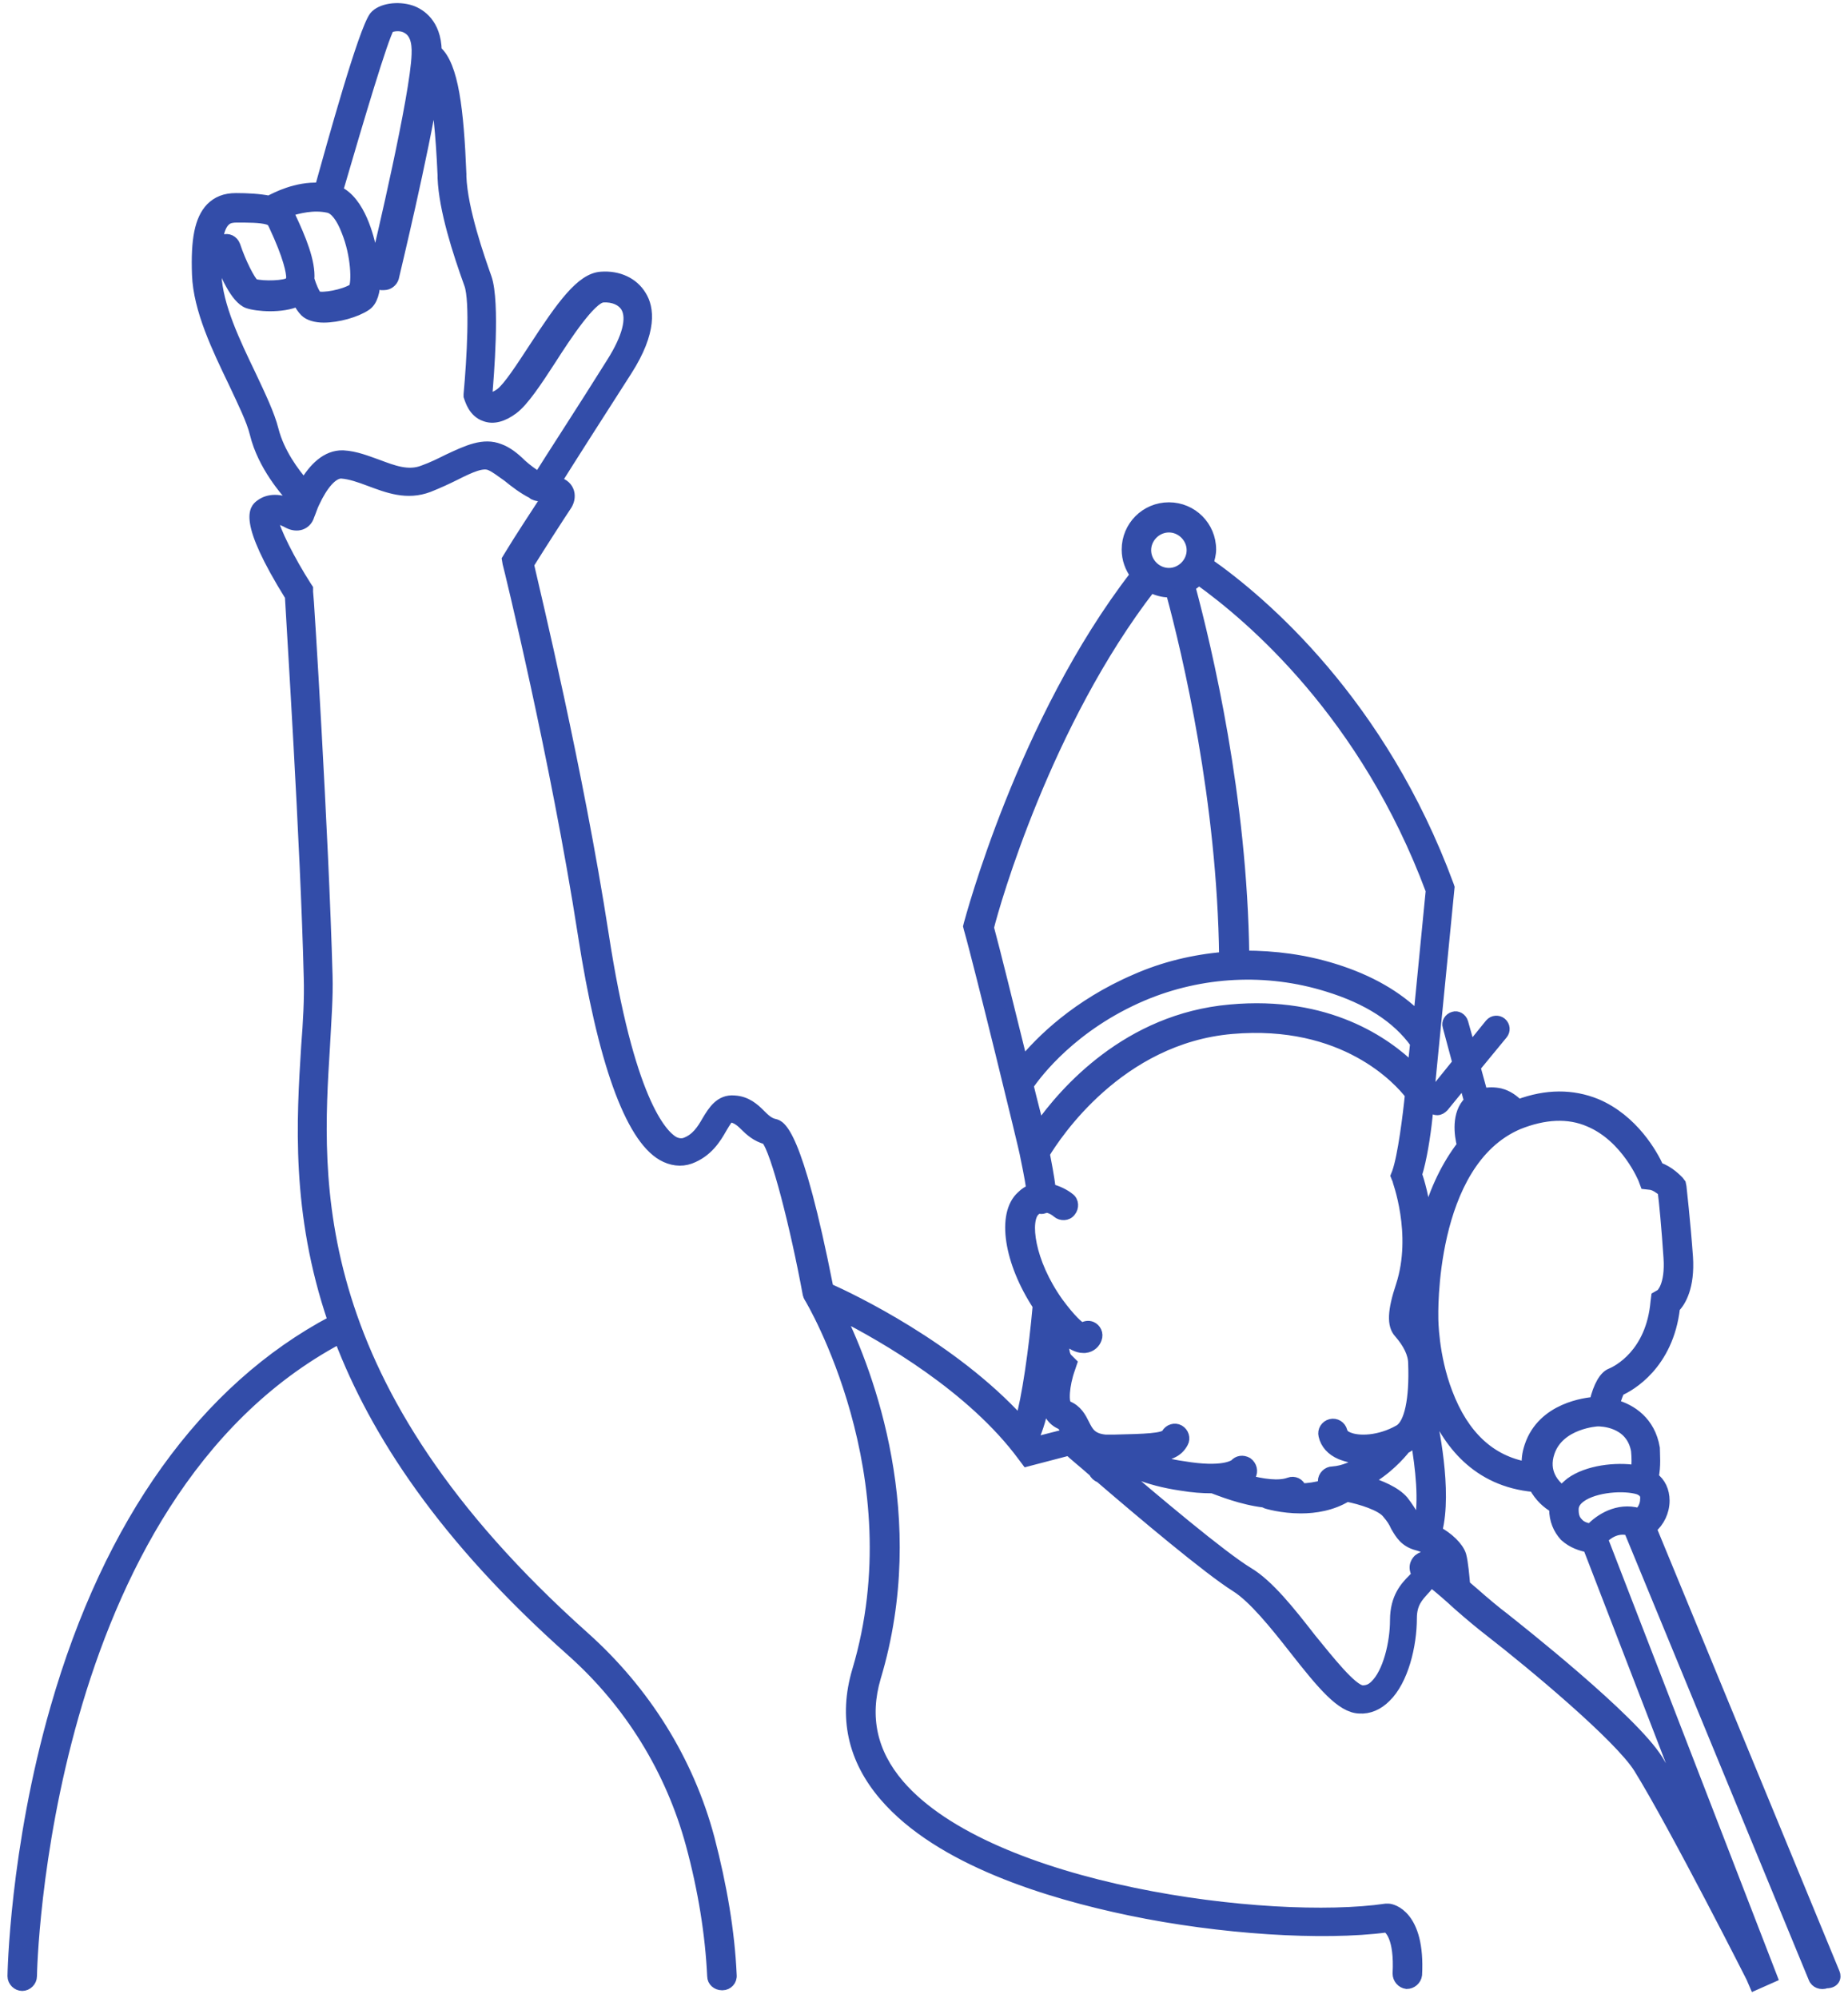 <?xml version="1.0" encoding="UTF-8"?>
<svg xmlns="http://www.w3.org/2000/svg" width="74" height="80" viewBox="0 0 74 80" fill="none">
  <mask id="path-1-outside-1_3705_29764" maskUnits="userSpaceOnUse" x="-0.5" y="-0.676" width="75" height="81" fill="black">
    <rect fill="white" x="-0.5" y="-0.676" width="75" height="81"></rect>
    <path d="M73.472 79.005L66.136 61.211C66.448 60.951 66.656 60.535 66.656 60.092C66.656 59.702 66.5 59.364 66.214 59.156C66.318 58.739 66.266 58.193 66.266 57.985C66.084 56.919 65.329 56.424 64.653 56.242C64.731 56.008 64.809 55.774 64.861 55.696C65.278 55.514 66.812 54.655 67.073 52.366C67.307 52.132 67.671 51.533 67.593 50.337C67.489 48.906 67.333 47.527 67.333 47.527L67.307 47.397L67.229 47.293C67.177 47.241 66.838 46.877 66.422 46.747C66.188 46.226 65.407 44.822 63.925 44.197C62.962 43.807 61.922 43.807 60.803 44.223C60.621 44.041 60.387 43.859 60.074 43.781C59.84 43.729 59.606 43.729 59.372 43.781L59.086 42.74L60.178 41.413C60.283 41.283 60.283 41.075 60.127 40.945C59.996 40.841 59.788 40.841 59.658 40.997L58.878 41.96L58.592 40.945C58.54 40.763 58.357 40.659 58.201 40.711C58.019 40.763 57.915 40.945 57.967 41.101L58.358 42.558L57.265 43.911C57.239 43.937 57.213 43.989 57.213 44.015C57.239 43.859 57.239 43.755 57.239 43.729L58.045 35.534L58.019 35.456C55.314 28.12 50.579 24.087 48.394 22.553C48.446 22.37 48.498 22.188 48.498 22.006C48.498 21.07 47.743 20.315 46.807 20.315C45.87 20.315 45.116 21.07 45.116 22.006C45.116 22.396 45.246 22.735 45.454 23.021C40.927 28.874 38.82 36.913 38.794 36.991L38.768 37.095L38.794 37.199C39.184 38.552 41.031 46.122 41.031 46.2C41.084 46.486 41.24 47.163 41.292 47.631C41.161 47.683 41.031 47.761 40.901 47.891C40.095 48.62 40.407 50.545 41.552 52.288C41.396 54.057 41.109 56.034 40.849 56.892C38.144 53.927 34.111 52.002 33.175 51.585C31.926 45.238 31.25 45.056 31.016 45.004C30.782 44.952 30.625 44.795 30.443 44.613C30.209 44.379 29.897 44.093 29.403 44.067C28.83 44.015 28.544 44.483 28.31 44.873C28.102 45.238 27.868 45.602 27.426 45.758C27.348 45.784 27.191 45.81 26.983 45.706C26.489 45.42 25.188 44.015 24.174 37.407C23.159 30.851 21.442 23.749 21.182 22.605C21.65 21.85 22.405 20.68 22.717 20.211C22.821 20.029 22.847 19.821 22.769 19.639C22.691 19.457 22.509 19.327 22.301 19.301C22.301 19.301 22.301 19.301 22.275 19.301C22.795 18.468 23.992 16.595 25.11 14.852C26.125 13.265 25.995 12.329 25.683 11.834C25.37 11.314 24.772 11.028 24.07 11.08C23.263 11.132 22.483 12.225 21.364 13.942C20.87 14.696 20.349 15.503 20.037 15.737C19.829 15.893 19.673 15.919 19.621 15.919C19.569 15.893 19.543 15.841 19.517 15.789C19.569 15.138 19.829 12.121 19.491 11.132C19.205 10.326 18.528 8.4 18.476 7.074V6.97C18.372 4.394 18.164 2.625 17.488 2.027C17.462 0.934 16.837 0.544 16.473 0.414C15.927 0.232 15.251 0.336 14.99 0.648C14.548 1.22 13.299 5.747 12.805 7.516C11.843 7.464 11.036 7.906 10.776 8.036C10.386 7.958 9.917 7.932 9.449 7.932C9.007 7.932 8.695 8.062 8.435 8.322C7.992 8.791 7.836 9.597 7.888 11.002C7.94 12.407 8.695 13.968 9.345 15.32C9.709 16.101 10.073 16.829 10.204 17.376C10.516 18.65 11.426 19.691 11.816 20.107C11.79 20.133 11.79 20.185 11.764 20.211C11.218 19.951 10.75 19.951 10.412 20.211C10.204 20.367 9.683 20.784 11.608 23.879C11.661 24.92 12.233 33.791 12.363 39.15C12.389 39.983 12.337 40.919 12.259 41.908C12.077 44.822 11.843 48.542 13.325 52.886C8.2 55.592 4.35 60.951 2.217 68.391C0.578 74.088 0.5 79.083 0.5 79.135C0.5 79.344 0.682 79.526 0.89 79.526C1.098 79.526 1.28 79.344 1.28 79.135C1.28 78.953 1.645 59.988 13.586 53.615C15.016 57.361 17.748 61.575 22.873 66.128C25.214 68.209 26.853 70.889 27.66 73.854C28.154 75.675 28.44 77.47 28.518 79.135C28.518 79.344 28.7 79.499 28.908 79.499C28.908 79.499 28.908 79.499 28.934 79.499C29.143 79.499 29.325 79.317 29.299 79.083C29.221 77.34 28.908 75.519 28.414 73.62C27.582 70.498 25.839 67.715 23.393 65.529C12.155 55.488 12.675 47.319 13.013 41.908C13.065 40.893 13.143 39.931 13.117 39.072C12.961 33.401 12.363 23.775 12.337 23.671V23.567L12.285 23.489C11.634 22.475 10.984 21.2 10.932 20.758C11.062 20.758 11.27 20.81 11.556 20.966C11.713 21.044 11.895 21.07 12.051 21.018C12.207 20.966 12.337 20.836 12.389 20.654C12.467 20.471 12.519 20.289 12.597 20.133C12.935 19.405 13.325 18.963 13.664 18.963C14.028 18.989 14.392 19.119 14.808 19.275C15.511 19.535 16.291 19.847 17.176 19.509C17.566 19.353 17.904 19.197 18.216 19.041C18.841 18.728 19.335 18.494 19.647 18.65C19.829 18.728 20.063 18.91 20.323 19.093C20.61 19.327 20.948 19.587 21.312 19.769C21.338 19.795 21.364 19.821 21.39 19.821C21.442 19.847 21.52 19.873 21.598 19.873C21.676 19.899 21.78 19.951 21.858 19.951C21.468 20.549 20.766 21.616 20.375 22.267L20.297 22.396L20.323 22.553C20.349 22.631 22.249 30.383 23.341 37.433C24.122 42.454 25.214 45.524 26.515 46.278C26.879 46.486 27.27 46.538 27.634 46.408C28.336 46.148 28.674 45.602 28.908 45.186C29.064 44.926 29.169 44.743 29.247 44.743C29.455 44.77 29.611 44.873 29.819 45.082C30.027 45.29 30.287 45.524 30.677 45.628C31.068 46.07 31.848 49.14 32.342 51.819L32.368 51.898L32.394 51.95C32.447 52.028 36.661 59.078 34.319 66.908C33.773 68.755 34.137 70.446 35.412 71.929C37.623 74.505 41.994 75.831 45.246 76.508C48.862 77.262 52.972 77.522 55.522 77.184C55.626 77.236 56.042 77.574 55.964 79.031C55.964 79.239 56.12 79.421 56.328 79.448C56.536 79.448 56.718 79.291 56.745 79.083C56.875 76.664 55.73 76.43 55.6 76.43H55.548H55.496C50.865 77.106 39.653 75.701 36.011 71.461C34.918 70.186 34.606 68.755 35.074 67.168C36.999 60.743 34.762 54.967 33.643 52.652C35.386 53.536 38.924 55.566 40.953 58.323L41.109 58.531L42.8 58.089C42.983 58.271 43.347 58.557 43.789 58.948C43.841 59.052 43.919 59.13 44.049 59.182C45.714 60.613 48.368 62.85 49.486 63.552C50.189 63.995 51.047 65.061 51.802 66.024C52.946 67.481 53.701 68.391 54.429 68.417C54.819 68.443 55.184 68.287 55.496 67.975C56.198 67.299 56.536 65.894 56.536 64.801C56.536 64.203 56.797 63.943 57.031 63.682C57.109 63.604 57.213 63.474 57.291 63.344C57.629 63.604 58.045 63.969 58.383 64.281C58.826 64.671 59.294 65.061 59.632 65.321C61.375 66.674 64.835 69.562 65.616 70.811C67.02 73.074 70.246 79.421 70.272 79.499L70.975 79.187L64.185 61.627C64.367 61.445 64.731 61.159 65.225 61.289L72.614 79.213C72.692 79.421 72.926 79.499 73.134 79.421C73.472 79.421 73.55 79.187 73.472 79.005ZM15.589 1.116C15.693 1.064 16.031 0.986 16.291 1.142C16.577 1.298 16.707 1.637 16.681 2.183C16.629 3.822 15.225 9.779 14.99 10.742C14.964 10.456 14.938 10.195 14.886 10.013C14.782 9.545 14.444 8.062 13.534 7.646C14.392 4.706 15.329 1.558 15.589 1.116ZM13.143 8.322C13.403 8.374 13.664 8.713 13.872 9.259C14.262 10.222 14.288 11.314 14.158 11.548C13.742 11.808 12.935 11.938 12.701 11.86C12.597 11.756 12.467 11.444 12.389 11.184C12.441 10.482 12.051 9.545 11.634 8.661L11.582 8.557C11.556 8.531 11.556 8.505 11.53 8.478C11.947 8.348 12.545 8.192 13.143 8.322ZM9.007 8.869C9.085 8.791 9.189 8.713 9.475 8.713C9.943 8.713 10.412 8.713 10.698 8.791C10.802 8.817 10.88 8.869 10.906 8.921L10.958 9.025C11.556 10.3 11.661 10.898 11.661 11.132C11.661 11.158 11.634 11.21 11.634 11.236C11.634 11.262 11.634 11.262 11.608 11.288C11.452 11.444 10.542 11.47 10.178 11.366C10.021 11.236 9.657 10.534 9.423 9.831C9.345 9.623 9.137 9.519 8.929 9.597C8.825 9.649 8.721 9.727 8.695 9.831C8.747 9.259 8.877 8.999 9.007 8.869ZM20.011 17.974C19.361 17.714 18.71 18.026 17.93 18.39C17.618 18.546 17.306 18.702 16.942 18.832C16.343 19.067 15.745 18.832 15.12 18.598C14.678 18.442 14.236 18.26 13.742 18.234C13.065 18.208 12.545 18.754 12.181 19.379C11.79 18.936 11.192 18.13 10.958 17.22C10.802 16.595 10.438 15.841 10.047 15.008C9.423 13.707 8.721 12.251 8.669 11.002C8.643 10.638 8.669 10.326 8.669 10.065C8.669 10.091 8.669 10.117 8.695 10.143C8.981 10.95 9.423 11.964 9.917 12.147C10.282 12.277 11.296 12.355 11.921 12.069C11.999 12.225 12.103 12.381 12.207 12.485C12.363 12.641 12.649 12.719 12.961 12.719C13.534 12.719 14.262 12.511 14.652 12.251C14.938 12.069 15.016 11.652 15.042 11.236C15.094 11.314 15.172 11.392 15.277 11.418C15.303 11.418 15.329 11.418 15.381 11.418C15.563 11.418 15.719 11.288 15.771 11.132C15.823 10.898 16.968 6.163 17.384 3.536C17.514 4.186 17.644 5.253 17.722 7.022V7.126C17.774 8.4 18.32 10.091 18.789 11.392C19.023 12.043 18.893 14.384 18.763 15.789V15.867L18.789 15.945C18.815 15.997 18.945 16.517 19.413 16.673C19.751 16.803 20.141 16.699 20.558 16.387C20.974 16.075 21.494 15.294 22.067 14.41C22.665 13.473 23.679 11.938 24.148 11.912C24.564 11.886 24.902 12.043 25.058 12.303C25.318 12.745 25.11 13.525 24.486 14.514C23.315 16.387 22.04 18.338 21.572 19.093C21.338 18.963 21.104 18.78 20.896 18.598C20.584 18.286 20.297 18.078 20.011 17.974ZM65.512 58.089C65.538 58.349 65.538 58.661 65.512 58.87C64.705 58.739 63.56 58.87 62.884 59.364C62.754 59.468 62.65 59.572 62.546 59.676C62.234 59.442 61.791 58.948 62.052 58.167C62.442 56.996 63.977 56.919 63.977 56.919C64.081 56.919 65.303 56.919 65.512 58.089ZM63.639 44.926C65.121 45.55 65.798 47.215 65.798 47.215L65.876 47.423L66.11 47.449C66.266 47.475 66.448 47.605 66.578 47.709C66.63 48.073 66.734 49.192 66.812 50.363C66.89 51.507 66.5 51.819 66.5 51.819L66.318 51.924L66.292 52.132C66.11 54.213 64.757 54.889 64.497 54.993C64.237 55.097 64.003 55.488 63.847 56.138C63.534 56.164 61.765 56.346 61.245 57.907C61.141 58.219 61.115 58.479 61.141 58.739C59.684 58.479 58.618 57.491 57.967 55.774C57.395 54.291 57.395 52.808 57.395 52.782C57.395 52.73 57.213 46.565 60.803 45.03C61.843 44.613 62.806 44.561 63.639 44.926ZM56.823 61.029C56.77 60.977 56.718 60.899 56.614 60.717C56.51 60.535 56.38 60.327 56.198 60.092C55.886 59.728 55.262 59.468 54.741 59.312C55.522 58.896 56.094 58.245 56.276 58.011C56.328 57.985 56.38 57.959 56.406 57.933C56.51 57.881 56.614 57.803 56.693 57.699C56.875 58.766 57.031 60.118 56.823 61.029ZM41.604 45.134C41.5 44.691 41.344 44.119 41.188 43.469C41.526 42.974 42.956 41.075 45.766 39.879C48.108 38.89 50.735 38.76 53.154 39.514C54.767 40.009 55.938 40.763 56.666 41.778L56.562 42.766C55.522 41.752 53.181 40.061 49.252 40.425C45.142 40.789 42.618 43.703 41.604 45.134ZM59.866 44.535C59.918 44.535 59.944 44.561 59.996 44.587C59.71 44.743 59.45 44.926 59.216 45.16C59.216 44.926 59.268 44.717 59.398 44.639C59.554 44.535 59.71 44.483 59.866 44.535ZM57.239 44.041C57.213 44.171 57.239 44.301 57.343 44.379C57.395 44.431 57.473 44.457 57.551 44.457C57.655 44.457 57.733 44.405 57.811 44.327L58.618 43.339L58.826 44.093C58.305 44.587 58.435 45.472 58.54 45.862C57.941 46.643 57.447 47.631 57.135 48.802C57.031 47.969 56.849 47.319 56.745 47.033C56.927 46.46 57.083 45.498 57.161 44.743L57.213 44.197C57.213 44.171 57.213 44.119 57.239 44.041ZM57.291 35.664L56.797 40.711C55.964 39.879 54.845 39.228 53.415 38.786C52.244 38.422 51.047 38.266 49.825 38.266C49.746 31.918 48.342 26.013 47.665 23.489C47.795 23.411 47.899 23.333 48.004 23.229C50.111 24.738 54.663 28.614 57.291 35.664ZM46.807 21.122C47.301 21.122 47.717 21.538 47.717 22.032C47.717 22.527 47.301 22.943 46.807 22.943C46.312 22.943 45.896 22.527 45.896 22.032C45.896 21.538 46.312 21.122 46.807 21.122ZM46.078 23.541C46.312 23.645 46.547 23.723 46.807 23.723C46.833 23.723 46.859 23.723 46.885 23.723C47.561 26.221 48.94 32.074 49.018 38.318C47.795 38.422 46.599 38.708 45.48 39.202C43.113 40.217 41.656 41.674 40.953 42.532C40.433 40.425 39.835 38.006 39.601 37.147C39.835 36.184 41.916 28.926 46.078 23.541ZM41.448 48.49C41.5 48.438 41.552 48.412 41.604 48.386C41.63 48.386 41.656 48.412 41.682 48.412H41.708C41.76 48.412 41.838 48.386 41.89 48.359C42.124 48.386 42.306 48.542 42.332 48.568C42.488 48.698 42.748 48.698 42.879 48.516C43.009 48.36 43.009 48.099 42.827 47.969C42.67 47.839 42.384 47.683 42.072 47.605C42.02 47.111 41.89 46.486 41.838 46.2C42.28 45.472 44.804 41.596 49.33 41.205C53.831 40.815 56.016 43.261 56.458 43.833C56.38 44.613 56.172 46.304 55.938 46.955L55.886 47.085L55.938 47.215C55.938 47.241 56.77 49.4 56.094 51.481C55.756 52.496 55.73 53.068 56.016 53.38C56.38 53.797 56.588 54.213 56.588 54.603C56.641 56.034 56.432 57.023 56.016 57.257C55.236 57.699 54.403 57.725 53.987 57.543C53.857 57.491 53.779 57.413 53.753 57.309C53.701 57.101 53.493 56.971 53.285 57.023C53.076 57.075 52.946 57.283 52.998 57.491C53.076 57.829 53.31 58.089 53.675 58.245C53.935 58.349 54.247 58.427 54.585 58.427C54.611 58.427 54.637 58.427 54.637 58.427C54.247 58.688 53.805 58.896 53.363 58.922C53.154 58.922 52.972 59.104 52.972 59.312C52.972 59.364 52.998 59.416 52.998 59.468C52.686 59.546 52.4 59.598 52.114 59.598C52.036 59.39 51.828 59.286 51.62 59.364C51.203 59.52 50.527 59.416 49.955 59.26C50.033 59.208 50.085 59.156 50.085 59.104C50.189 58.922 50.137 58.688 49.955 58.557C49.773 58.453 49.564 58.479 49.434 58.636C49.382 58.661 48.966 58.974 47.405 58.714C46.833 58.636 46.391 58.505 46.026 58.375C46.807 58.323 47.171 58.167 47.379 57.777C47.483 57.595 47.405 57.361 47.223 57.257C47.041 57.153 46.807 57.231 46.703 57.413C46.599 57.595 45.844 57.621 44.648 57.647H44.569C44.465 57.647 44.387 57.647 44.309 57.647C44.283 57.647 44.257 57.647 44.257 57.647C43.711 57.595 43.581 57.335 43.425 57.023C43.295 56.762 43.139 56.45 42.748 56.294C42.566 56.216 42.618 55.462 42.852 54.811L42.931 54.577L42.748 54.395C42.618 54.265 42.592 53.953 42.618 53.615C42.904 53.849 43.139 53.979 43.373 53.979C43.399 53.979 43.425 53.979 43.451 53.979C43.711 53.953 43.867 53.771 43.919 53.615C43.997 53.407 43.893 53.198 43.711 53.12C43.581 53.068 43.451 53.094 43.321 53.172C43.191 53.094 42.904 52.86 42.384 52.158C41.214 50.519 41.031 48.854 41.448 48.49ZM41.396 57.595C41.578 57.231 41.734 56.658 41.864 56.034C41.89 56.45 42.046 56.84 42.436 57.023C42.566 57.075 42.618 57.205 42.722 57.413L41.5 57.725C41.474 57.673 41.422 57.621 41.396 57.595ZM56.797 62.434C56.745 62.486 56.536 62.694 56.718 63.032C56.718 63.032 56.718 63.032 56.718 63.058C56.693 63.11 56.614 63.188 56.562 63.24C56.276 63.526 55.86 63.969 55.86 64.879C55.86 65.79 55.574 66.986 55.053 67.481C54.897 67.637 54.741 67.689 54.559 67.689C54.143 67.663 53.206 66.466 52.504 65.608C51.672 64.541 50.813 63.448 49.981 62.954C48.914 62.304 46.261 60.066 44.621 58.661V58.584C45.038 58.844 45.87 59.286 47.301 59.494C47.769 59.572 48.16 59.598 48.498 59.598C48.524 59.598 48.524 59.598 48.55 59.598C48.836 59.702 49.721 60.066 50.631 60.17C50.631 60.17 50.657 60.17 50.657 60.196C50.709 60.222 51.333 60.404 52.088 60.404C52.66 60.404 53.337 60.3 53.935 59.936C54.481 60.04 55.314 60.3 55.548 60.613C55.704 60.795 55.808 60.951 55.886 61.133C56.068 61.445 56.25 61.757 56.745 61.887C57.161 61.991 57.681 62.382 57.733 62.538C57.759 62.59 57.759 62.694 57.785 62.798C57.213 62.278 57.031 62.252 56.797 62.434ZM67.905 73.152C67.333 72.085 66.786 71.123 66.396 70.472C65.382 68.833 60.751 65.191 60.23 64.775C59.918 64.541 59.45 64.151 59.008 63.76C58.878 63.656 58.774 63.552 58.67 63.474C58.644 63.162 58.592 62.564 58.514 62.278C58.41 61.939 57.993 61.549 57.551 61.315C57.967 59.702 57.395 57.023 57.265 56.502C57.291 56.398 57.291 56.294 57.317 56.19C57.941 57.777 59.138 59.338 61.427 59.546C61.635 59.936 61.947 60.222 62.234 60.379C62.234 60.404 62.234 60.404 62.234 60.431C62.234 60.873 62.39 61.237 62.65 61.523C62.962 61.809 63.326 61.913 63.587 61.965L67.905 73.152ZM63.691 61.211C63.534 61.185 63.326 61.133 63.196 60.977C63.066 60.847 63.014 60.691 63.014 60.456C63.014 60.379 63.014 60.17 63.3 59.962C63.873 59.546 65.043 59.468 65.616 59.65C65.798 59.728 65.902 59.832 65.876 60.04C65.876 60.274 65.746 60.509 65.616 60.587C64.783 60.352 64.055 60.821 63.691 61.211Z"></path>
  </mask>
  <path d="M73.472 79.005L66.136 61.211C66.448 60.951 66.656 60.535 66.656 60.092C66.656 59.702 66.5 59.364 66.214 59.156C66.318 58.739 66.266 58.193 66.266 57.985C66.084 56.919 65.329 56.424 64.653 56.242C64.731 56.008 64.809 55.774 64.861 55.696C65.278 55.514 66.812 54.655 67.073 52.366C67.307 52.132 67.671 51.533 67.593 50.337C67.489 48.906 67.333 47.527 67.333 47.527L67.307 47.397L67.229 47.293C67.177 47.241 66.838 46.877 66.422 46.747C66.188 46.226 65.407 44.822 63.925 44.197C62.962 43.807 61.922 43.807 60.803 44.223C60.621 44.041 60.387 43.859 60.074 43.781C59.84 43.729 59.606 43.729 59.372 43.781L59.086 42.74L60.178 41.413C60.283 41.283 60.283 41.075 60.127 40.945C59.996 40.841 59.788 40.841 59.658 40.997L58.878 41.96L58.592 40.945C58.54 40.763 58.357 40.659 58.201 40.711C58.019 40.763 57.915 40.945 57.967 41.101L58.358 42.558L57.265 43.911C57.239 43.937 57.213 43.989 57.213 44.015C57.239 43.859 57.239 43.755 57.239 43.729L58.045 35.534L58.019 35.456C55.314 28.12 50.579 24.087 48.394 22.553C48.446 22.37 48.498 22.188 48.498 22.006C48.498 21.07 47.743 20.315 46.807 20.315C45.87 20.315 45.116 21.07 45.116 22.006C45.116 22.396 45.246 22.735 45.454 23.021C40.927 28.874 38.82 36.913 38.794 36.991L38.768 37.095L38.794 37.199C39.184 38.552 41.031 46.122 41.031 46.2C41.084 46.486 41.24 47.163 41.292 47.631C41.161 47.683 41.031 47.761 40.901 47.891C40.095 48.62 40.407 50.545 41.552 52.288C41.396 54.057 41.109 56.034 40.849 56.892C38.144 53.927 34.111 52.002 33.175 51.585C31.926 45.238 31.25 45.056 31.016 45.004C30.782 44.952 30.625 44.795 30.443 44.613C30.209 44.379 29.897 44.093 29.403 44.067C28.83 44.015 28.544 44.483 28.31 44.873C28.102 45.238 27.868 45.602 27.426 45.758C27.348 45.784 27.191 45.81 26.983 45.706C26.489 45.42 25.188 44.015 24.174 37.407C23.159 30.851 21.442 23.749 21.182 22.605C21.65 21.85 22.405 20.68 22.717 20.211C22.821 20.029 22.847 19.821 22.769 19.639C22.691 19.457 22.509 19.327 22.301 19.301C22.301 19.301 22.301 19.301 22.275 19.301C22.795 18.468 23.992 16.595 25.11 14.852C26.125 13.265 25.995 12.329 25.683 11.834C25.37 11.314 24.772 11.028 24.07 11.08C23.263 11.132 22.483 12.225 21.364 13.942C20.87 14.696 20.349 15.503 20.037 15.737C19.829 15.893 19.673 15.919 19.621 15.919C19.569 15.893 19.543 15.841 19.517 15.789C19.569 15.138 19.829 12.121 19.491 11.132C19.205 10.326 18.528 8.4 18.476 7.074V6.97C18.372 4.394 18.164 2.625 17.488 2.027C17.462 0.934 16.837 0.544 16.473 0.414C15.927 0.232 15.251 0.336 14.99 0.648C14.548 1.22 13.299 5.747 12.805 7.516C11.843 7.464 11.036 7.906 10.776 8.036C10.386 7.958 9.917 7.932 9.449 7.932C9.007 7.932 8.695 8.062 8.435 8.322C7.992 8.791 7.836 9.597 7.888 11.002C7.94 12.407 8.695 13.968 9.345 15.32C9.709 16.101 10.073 16.829 10.204 17.376C10.516 18.65 11.426 19.691 11.816 20.107C11.79 20.133 11.79 20.185 11.764 20.211C11.218 19.951 10.75 19.951 10.412 20.211C10.204 20.367 9.683 20.784 11.608 23.879C11.661 24.92 12.233 33.791 12.363 39.15C12.389 39.983 12.337 40.919 12.259 41.908C12.077 44.822 11.843 48.542 13.325 52.886C8.2 55.592 4.35 60.951 2.217 68.391C0.578 74.088 0.5 79.083 0.5 79.135C0.5 79.344 0.682 79.526 0.89 79.526C1.098 79.526 1.28 79.344 1.28 79.135C1.28 78.953 1.645 59.988 13.586 53.615C15.016 57.361 17.748 61.575 22.873 66.128C25.214 68.209 26.853 70.889 27.66 73.854C28.154 75.675 28.44 77.47 28.518 79.135C28.518 79.344 28.7 79.499 28.908 79.499C28.908 79.499 28.908 79.499 28.934 79.499C29.143 79.499 29.325 79.317 29.299 79.083C29.221 77.34 28.908 75.519 28.414 73.62C27.582 70.498 25.839 67.715 23.393 65.529C12.155 55.488 12.675 47.319 13.013 41.908C13.065 40.893 13.143 39.931 13.117 39.072C12.961 33.401 12.363 23.775 12.337 23.671V23.567L12.285 23.489C11.634 22.475 10.984 21.2 10.932 20.758C11.062 20.758 11.27 20.81 11.556 20.966C11.713 21.044 11.895 21.07 12.051 21.018C12.207 20.966 12.337 20.836 12.389 20.654C12.467 20.471 12.519 20.289 12.597 20.133C12.935 19.405 13.325 18.963 13.664 18.963C14.028 18.989 14.392 19.119 14.808 19.275C15.511 19.535 16.291 19.847 17.176 19.509C17.566 19.353 17.904 19.197 18.216 19.041C18.841 18.728 19.335 18.494 19.647 18.65C19.829 18.728 20.063 18.91 20.323 19.093C20.61 19.327 20.948 19.587 21.312 19.769C21.338 19.795 21.364 19.821 21.39 19.821C21.442 19.847 21.52 19.873 21.598 19.873C21.676 19.899 21.78 19.951 21.858 19.951C21.468 20.549 20.766 21.616 20.375 22.267L20.297 22.396L20.323 22.553C20.349 22.631 22.249 30.383 23.341 37.433C24.122 42.454 25.214 45.524 26.515 46.278C26.879 46.486 27.27 46.538 27.634 46.408C28.336 46.148 28.674 45.602 28.908 45.186C29.064 44.926 29.169 44.743 29.247 44.743C29.455 44.77 29.611 44.873 29.819 45.082C30.027 45.29 30.287 45.524 30.677 45.628C31.068 46.07 31.848 49.14 32.342 51.819L32.368 51.898L32.394 51.95C32.447 52.028 36.661 59.078 34.319 66.908C33.773 68.755 34.137 70.446 35.412 71.929C37.623 74.505 41.994 75.831 45.246 76.508C48.862 77.262 52.972 77.522 55.522 77.184C55.626 77.236 56.042 77.574 55.964 79.031C55.964 79.239 56.12 79.421 56.328 79.448C56.536 79.448 56.718 79.291 56.745 79.083C56.875 76.664 55.73 76.43 55.6 76.43H55.548H55.496C50.865 77.106 39.653 75.701 36.011 71.461C34.918 70.186 34.606 68.755 35.074 67.168C36.999 60.743 34.762 54.967 33.643 52.652C35.386 53.536 38.924 55.566 40.953 58.323L41.109 58.531L42.8 58.089C42.983 58.271 43.347 58.557 43.789 58.948C43.841 59.052 43.919 59.13 44.049 59.182C45.714 60.613 48.368 62.85 49.486 63.552C50.189 63.995 51.047 65.061 51.802 66.024C52.946 67.481 53.701 68.391 54.429 68.417C54.819 68.443 55.184 68.287 55.496 67.975C56.198 67.299 56.536 65.894 56.536 64.801C56.536 64.203 56.797 63.943 57.031 63.682C57.109 63.604 57.213 63.474 57.291 63.344C57.629 63.604 58.045 63.969 58.383 64.281C58.826 64.671 59.294 65.061 59.632 65.321C61.375 66.674 64.835 69.562 65.616 70.811C67.02 73.074 70.246 79.421 70.272 79.499L70.975 79.187L64.185 61.627C64.367 61.445 64.731 61.159 65.225 61.289L72.614 79.213C72.692 79.421 72.926 79.499 73.134 79.421C73.472 79.421 73.55 79.187 73.472 79.005ZM15.589 1.116C15.693 1.064 16.031 0.986 16.291 1.142C16.577 1.298 16.707 1.637 16.681 2.183C16.629 3.822 15.225 9.779 14.99 10.742C14.964 10.456 14.938 10.195 14.886 10.013C14.782 9.545 14.444 8.062 13.534 7.646C14.392 4.706 15.329 1.558 15.589 1.116ZM13.143 8.322C13.403 8.374 13.664 8.713 13.872 9.259C14.262 10.222 14.288 11.314 14.158 11.548C13.742 11.808 12.935 11.938 12.701 11.86C12.597 11.756 12.467 11.444 12.389 11.184C12.441 10.482 12.051 9.545 11.634 8.661L11.582 8.557C11.556 8.531 11.556 8.505 11.53 8.478C11.947 8.348 12.545 8.192 13.143 8.322ZM9.007 8.869C9.085 8.791 9.189 8.713 9.475 8.713C9.943 8.713 10.412 8.713 10.698 8.791C10.802 8.817 10.88 8.869 10.906 8.921L10.958 9.025C11.556 10.3 11.661 10.898 11.661 11.132C11.661 11.158 11.634 11.21 11.634 11.236C11.634 11.262 11.634 11.262 11.608 11.288C11.452 11.444 10.542 11.47 10.178 11.366C10.021 11.236 9.657 10.534 9.423 9.831C9.345 9.623 9.137 9.519 8.929 9.597C8.825 9.649 8.721 9.727 8.695 9.831C8.747 9.259 8.877 8.999 9.007 8.869ZM20.011 17.974C19.361 17.714 18.71 18.026 17.93 18.39C17.618 18.546 17.306 18.702 16.942 18.832C16.343 19.067 15.745 18.832 15.12 18.598C14.678 18.442 14.236 18.26 13.742 18.234C13.065 18.208 12.545 18.754 12.181 19.379C11.79 18.936 11.192 18.13 10.958 17.22C10.802 16.595 10.438 15.841 10.047 15.008C9.423 13.707 8.721 12.251 8.669 11.002C8.643 10.638 8.669 10.326 8.669 10.065C8.669 10.091 8.669 10.117 8.695 10.143C8.981 10.95 9.423 11.964 9.917 12.147C10.282 12.277 11.296 12.355 11.921 12.069C11.999 12.225 12.103 12.381 12.207 12.485C12.363 12.641 12.649 12.719 12.961 12.719C13.534 12.719 14.262 12.511 14.652 12.251C14.938 12.069 15.016 11.652 15.042 11.236C15.094 11.314 15.172 11.392 15.277 11.418C15.303 11.418 15.329 11.418 15.381 11.418C15.563 11.418 15.719 11.288 15.771 11.132C15.823 10.898 16.968 6.163 17.384 3.536C17.514 4.186 17.644 5.253 17.722 7.022V7.126C17.774 8.4 18.32 10.091 18.789 11.392C19.023 12.043 18.893 14.384 18.763 15.789V15.867L18.789 15.945C18.815 15.997 18.945 16.517 19.413 16.673C19.751 16.803 20.141 16.699 20.558 16.387C20.974 16.075 21.494 15.294 22.067 14.41C22.665 13.473 23.679 11.938 24.148 11.912C24.564 11.886 24.902 12.043 25.058 12.303C25.318 12.745 25.11 13.525 24.486 14.514C23.315 16.387 22.04 18.338 21.572 19.093C21.338 18.963 21.104 18.78 20.896 18.598C20.584 18.286 20.297 18.078 20.011 17.974ZM65.512 58.089C65.538 58.349 65.538 58.661 65.512 58.87C64.705 58.739 63.56 58.87 62.884 59.364C62.754 59.468 62.65 59.572 62.546 59.676C62.234 59.442 61.791 58.948 62.052 58.167C62.442 56.996 63.977 56.919 63.977 56.919C64.081 56.919 65.303 56.919 65.512 58.089ZM63.639 44.926C65.121 45.55 65.798 47.215 65.798 47.215L65.876 47.423L66.11 47.449C66.266 47.475 66.448 47.605 66.578 47.709C66.63 48.073 66.734 49.192 66.812 50.363C66.89 51.507 66.5 51.819 66.5 51.819L66.318 51.924L66.292 52.132C66.11 54.213 64.757 54.889 64.497 54.993C64.237 55.097 64.003 55.488 63.847 56.138C63.534 56.164 61.765 56.346 61.245 57.907C61.141 58.219 61.115 58.479 61.141 58.739C59.684 58.479 58.618 57.491 57.967 55.774C57.395 54.291 57.395 52.808 57.395 52.782C57.395 52.73 57.213 46.565 60.803 45.03C61.843 44.613 62.806 44.561 63.639 44.926ZM56.823 61.029C56.77 60.977 56.718 60.899 56.614 60.717C56.51 60.535 56.38 60.327 56.198 60.092C55.886 59.728 55.262 59.468 54.741 59.312C55.522 58.896 56.094 58.245 56.276 58.011C56.328 57.985 56.38 57.959 56.406 57.933C56.51 57.881 56.614 57.803 56.693 57.699C56.875 58.766 57.031 60.118 56.823 61.029ZM41.604 45.134C41.5 44.691 41.344 44.119 41.188 43.469C41.526 42.974 42.956 41.075 45.766 39.879C48.108 38.89 50.735 38.76 53.154 39.514C54.767 40.009 55.938 40.763 56.666 41.778L56.562 42.766C55.522 41.752 53.181 40.061 49.252 40.425C45.142 40.789 42.618 43.703 41.604 45.134ZM59.866 44.535C59.918 44.535 59.944 44.561 59.996 44.587C59.71 44.743 59.45 44.926 59.216 45.16C59.216 44.926 59.268 44.717 59.398 44.639C59.554 44.535 59.71 44.483 59.866 44.535ZM57.239 44.041C57.213 44.171 57.239 44.301 57.343 44.379C57.395 44.431 57.473 44.457 57.551 44.457C57.655 44.457 57.733 44.405 57.811 44.327L58.618 43.339L58.826 44.093C58.305 44.587 58.435 45.472 58.54 45.862C57.941 46.643 57.447 47.631 57.135 48.802C57.031 47.969 56.849 47.319 56.745 47.033C56.927 46.46 57.083 45.498 57.161 44.743L57.213 44.197C57.213 44.171 57.213 44.119 57.239 44.041ZM57.291 35.664L56.797 40.711C55.964 39.879 54.845 39.228 53.415 38.786C52.244 38.422 51.047 38.266 49.825 38.266C49.746 31.918 48.342 26.013 47.665 23.489C47.795 23.411 47.899 23.333 48.004 23.229C50.111 24.738 54.663 28.614 57.291 35.664ZM46.807 21.122C47.301 21.122 47.717 21.538 47.717 22.032C47.717 22.527 47.301 22.943 46.807 22.943C46.312 22.943 45.896 22.527 45.896 22.032C45.896 21.538 46.312 21.122 46.807 21.122ZM46.078 23.541C46.312 23.645 46.547 23.723 46.807 23.723C46.833 23.723 46.859 23.723 46.885 23.723C47.561 26.221 48.94 32.074 49.018 38.318C47.795 38.422 46.599 38.708 45.48 39.202C43.113 40.217 41.656 41.674 40.953 42.532C40.433 40.425 39.835 38.006 39.601 37.147C39.835 36.184 41.916 28.926 46.078 23.541ZM41.448 48.49C41.5 48.438 41.552 48.412 41.604 48.386C41.63 48.386 41.656 48.412 41.682 48.412H41.708C41.76 48.412 41.838 48.386 41.89 48.359C42.124 48.386 42.306 48.542 42.332 48.568C42.488 48.698 42.748 48.698 42.879 48.516C43.009 48.36 43.009 48.099 42.827 47.969C42.67 47.839 42.384 47.683 42.072 47.605C42.02 47.111 41.89 46.486 41.838 46.2C42.28 45.472 44.804 41.596 49.33 41.205C53.831 40.815 56.016 43.261 56.458 43.833C56.38 44.613 56.172 46.304 55.938 46.955L55.886 47.085L55.938 47.215C55.938 47.241 56.77 49.4 56.094 51.481C55.756 52.496 55.73 53.068 56.016 53.38C56.38 53.797 56.588 54.213 56.588 54.603C56.641 56.034 56.432 57.023 56.016 57.257C55.236 57.699 54.403 57.725 53.987 57.543C53.857 57.491 53.779 57.413 53.753 57.309C53.701 57.101 53.493 56.971 53.285 57.023C53.076 57.075 52.946 57.283 52.998 57.491C53.076 57.829 53.31 58.089 53.675 58.245C53.935 58.349 54.247 58.427 54.585 58.427C54.611 58.427 54.637 58.427 54.637 58.427C54.247 58.688 53.805 58.896 53.363 58.922C53.154 58.922 52.972 59.104 52.972 59.312C52.972 59.364 52.998 59.416 52.998 59.468C52.686 59.546 52.4 59.598 52.114 59.598C52.036 59.39 51.828 59.286 51.62 59.364C51.203 59.52 50.527 59.416 49.955 59.26C50.033 59.208 50.085 59.156 50.085 59.104C50.189 58.922 50.137 58.688 49.955 58.557C49.773 58.453 49.564 58.479 49.434 58.636C49.382 58.661 48.966 58.974 47.405 58.714C46.833 58.636 46.391 58.505 46.026 58.375C46.807 58.323 47.171 58.167 47.379 57.777C47.483 57.595 47.405 57.361 47.223 57.257C47.041 57.153 46.807 57.231 46.703 57.413C46.599 57.595 45.844 57.621 44.648 57.647H44.569C44.465 57.647 44.387 57.647 44.309 57.647C44.283 57.647 44.257 57.647 44.257 57.647C43.711 57.595 43.581 57.335 43.425 57.023C43.295 56.762 43.139 56.45 42.748 56.294C42.566 56.216 42.618 55.462 42.852 54.811L42.931 54.577L42.748 54.395C42.618 54.265 42.592 53.953 42.618 53.615C42.904 53.849 43.139 53.979 43.373 53.979C43.399 53.979 43.425 53.979 43.451 53.979C43.711 53.953 43.867 53.771 43.919 53.615C43.997 53.407 43.893 53.198 43.711 53.12C43.581 53.068 43.451 53.094 43.321 53.172C43.191 53.094 42.904 52.86 42.384 52.158C41.214 50.519 41.031 48.854 41.448 48.49ZM41.396 57.595C41.578 57.231 41.734 56.658 41.864 56.034C41.89 56.45 42.046 56.84 42.436 57.023C42.566 57.075 42.618 57.205 42.722 57.413L41.5 57.725C41.474 57.673 41.422 57.621 41.396 57.595ZM56.797 62.434C56.745 62.486 56.536 62.694 56.718 63.032C56.718 63.032 56.718 63.032 56.718 63.058C56.693 63.11 56.614 63.188 56.562 63.24C56.276 63.526 55.86 63.969 55.86 64.879C55.86 65.79 55.574 66.986 55.053 67.481C54.897 67.637 54.741 67.689 54.559 67.689C54.143 67.663 53.206 66.466 52.504 65.608C51.672 64.541 50.813 63.448 49.981 62.954C48.914 62.304 46.261 60.066 44.621 58.661V58.584C45.038 58.844 45.87 59.286 47.301 59.494C47.769 59.572 48.16 59.598 48.498 59.598C48.524 59.598 48.524 59.598 48.55 59.598C48.836 59.702 49.721 60.066 50.631 60.17C50.631 60.17 50.657 60.17 50.657 60.196C50.709 60.222 51.333 60.404 52.088 60.404C52.66 60.404 53.337 60.3 53.935 59.936C54.481 60.04 55.314 60.3 55.548 60.613C55.704 60.795 55.808 60.951 55.886 61.133C56.068 61.445 56.25 61.757 56.745 61.887C57.161 61.991 57.681 62.382 57.733 62.538C57.759 62.59 57.759 62.694 57.785 62.798C57.213 62.278 57.031 62.252 56.797 62.434ZM67.905 73.152C67.333 72.085 66.786 71.123 66.396 70.472C65.382 68.833 60.751 65.191 60.23 64.775C59.918 64.541 59.45 64.151 59.008 63.76C58.878 63.656 58.774 63.552 58.67 63.474C58.644 63.162 58.592 62.564 58.514 62.278C58.41 61.939 57.993 61.549 57.551 61.315C57.967 59.702 57.395 57.023 57.265 56.502C57.291 56.398 57.291 56.294 57.317 56.19C57.941 57.777 59.138 59.338 61.427 59.546C61.635 59.936 61.947 60.222 62.234 60.379C62.234 60.404 62.234 60.404 62.234 60.431C62.234 60.873 62.39 61.237 62.65 61.523C62.962 61.809 63.326 61.913 63.587 61.965L67.905 73.152ZM63.691 61.211C63.534 61.185 63.326 61.133 63.196 60.977C63.066 60.847 63.014 60.691 63.014 60.456C63.014 60.379 63.014 60.17 63.3 59.962C63.873 59.546 65.043 59.468 65.616 59.65C65.798 59.728 65.902 59.832 65.876 60.04C65.876 60.274 65.746 60.509 65.616 60.587C64.783 60.352 64.055 60.821 63.691 61.211Z" fill="#334DA9"></path>
  <path d="M73.472 79.005L66.136 61.211C66.448 60.951 66.656 60.535 66.656 60.092C66.656 59.702 66.5 59.364 66.214 59.156C66.318 58.739 66.266 58.193 66.266 57.985C66.084 56.919 65.329 56.424 64.653 56.242C64.731 56.008 64.809 55.774 64.861 55.696C65.278 55.514 66.812 54.655 67.073 52.366C67.307 52.132 67.671 51.533 67.593 50.337C67.489 48.906 67.333 47.527 67.333 47.527L67.307 47.397L67.229 47.293C67.177 47.241 66.838 46.877 66.422 46.747C66.188 46.226 65.407 44.822 63.925 44.197C62.962 43.807 61.922 43.807 60.803 44.223C60.621 44.041 60.387 43.859 60.074 43.781C59.84 43.729 59.606 43.729 59.372 43.781L59.086 42.74L60.178 41.413C60.283 41.283 60.283 41.075 60.127 40.945C59.996 40.841 59.788 40.841 59.658 40.997L58.878 41.96L58.592 40.945C58.54 40.763 58.357 40.659 58.201 40.711C58.019 40.763 57.915 40.945 57.967 41.101L58.358 42.558L57.265 43.911C57.239 43.937 57.213 43.989 57.213 44.015C57.239 43.859 57.239 43.755 57.239 43.729L58.045 35.534L58.019 35.456C55.314 28.12 50.579 24.087 48.394 22.553C48.446 22.37 48.498 22.188 48.498 22.006C48.498 21.07 47.743 20.315 46.807 20.315C45.87 20.315 45.116 21.07 45.116 22.006C45.116 22.396 45.246 22.735 45.454 23.021C40.927 28.874 38.82 36.913 38.794 36.991L38.768 37.095L38.794 37.199C39.184 38.552 41.031 46.122 41.031 46.2C41.084 46.486 41.24 47.163 41.292 47.631C41.161 47.683 41.031 47.761 40.901 47.891C40.095 48.62 40.407 50.545 41.552 52.288C41.396 54.057 41.109 56.034 40.849 56.892C38.144 53.927 34.111 52.002 33.175 51.585C31.926 45.238 31.25 45.056 31.016 45.004C30.782 44.952 30.625 44.795 30.443 44.613C30.209 44.379 29.897 44.093 29.403 44.067C28.83 44.015 28.544 44.483 28.31 44.873C28.102 45.238 27.868 45.602 27.426 45.758C27.348 45.784 27.191 45.81 26.983 45.706C26.489 45.42 25.188 44.015 24.174 37.407C23.159 30.851 21.442 23.749 21.182 22.605C21.65 21.85 22.405 20.68 22.717 20.211C22.821 20.029 22.847 19.821 22.769 19.639C22.691 19.457 22.509 19.327 22.301 19.301C22.301 19.301 22.301 19.301 22.275 19.301C22.795 18.468 23.992 16.595 25.11 14.852C26.125 13.265 25.995 12.329 25.683 11.834C25.37 11.314 24.772 11.028 24.07 11.08C23.263 11.132 22.483 12.225 21.364 13.942C20.87 14.696 20.349 15.503 20.037 15.737C19.829 15.893 19.673 15.919 19.621 15.919C19.569 15.893 19.543 15.841 19.517 15.789C19.569 15.138 19.829 12.121 19.491 11.132C19.205 10.326 18.528 8.4 18.476 7.074V6.97C18.372 4.394 18.164 2.625 17.488 2.027C17.462 0.934 16.837 0.544 16.473 0.414C15.927 0.232 15.251 0.336 14.99 0.648C14.548 1.22 13.299 5.747 12.805 7.516C11.843 7.464 11.036 7.906 10.776 8.036C10.386 7.958 9.917 7.932 9.449 7.932C9.007 7.932 8.695 8.062 8.435 8.322C7.992 8.791 7.836 9.597 7.888 11.002C7.94 12.407 8.695 13.968 9.345 15.32C9.709 16.101 10.073 16.829 10.204 17.376C10.516 18.65 11.426 19.691 11.816 20.107C11.79 20.133 11.79 20.185 11.764 20.211C11.218 19.951 10.75 19.951 10.412 20.211C10.204 20.367 9.683 20.784 11.608 23.879C11.661 24.92 12.233 33.791 12.363 39.15C12.389 39.983 12.337 40.919 12.259 41.908C12.077 44.822 11.843 48.542 13.325 52.886C8.2 55.592 4.35 60.951 2.217 68.391C0.578 74.088 0.5 79.083 0.5 79.135C0.5 79.344 0.682 79.526 0.89 79.526C1.098 79.526 1.28 79.344 1.28 79.135C1.28 78.953 1.645 59.988 13.586 53.615C15.016 57.361 17.748 61.575 22.873 66.128C25.214 68.209 26.853 70.889 27.66 73.854C28.154 75.675 28.44 77.47 28.518 79.135C28.518 79.344 28.7 79.499 28.908 79.499C28.908 79.499 28.908 79.499 28.934 79.499C29.143 79.499 29.325 79.317 29.299 79.083C29.221 77.34 28.908 75.519 28.414 73.62C27.582 70.498 25.839 67.715 23.393 65.529C12.155 55.488 12.675 47.319 13.013 41.908C13.065 40.893 13.143 39.931 13.117 39.072C12.961 33.401 12.363 23.775 12.337 23.671V23.567L12.285 23.489C11.634 22.475 10.984 21.2 10.932 20.758C11.062 20.758 11.27 20.81 11.556 20.966C11.713 21.044 11.895 21.07 12.051 21.018C12.207 20.966 12.337 20.836 12.389 20.654C12.467 20.471 12.519 20.289 12.597 20.133C12.935 19.405 13.325 18.963 13.664 18.963C14.028 18.989 14.392 19.119 14.808 19.275C15.511 19.535 16.291 19.847 17.176 19.509C17.566 19.353 17.904 19.197 18.216 19.041C18.841 18.728 19.335 18.494 19.647 18.65C19.829 18.728 20.063 18.91 20.323 19.093C20.61 19.327 20.948 19.587 21.312 19.769C21.338 19.795 21.364 19.821 21.39 19.821C21.442 19.847 21.52 19.873 21.598 19.873C21.676 19.899 21.78 19.951 21.858 19.951C21.468 20.549 20.766 21.616 20.375 22.267L20.297 22.396L20.323 22.553C20.349 22.631 22.249 30.383 23.341 37.433C24.122 42.454 25.214 45.524 26.515 46.278C26.879 46.486 27.27 46.538 27.634 46.408C28.336 46.148 28.674 45.602 28.908 45.186C29.064 44.926 29.169 44.743 29.247 44.743C29.455 44.77 29.611 44.873 29.819 45.082C30.027 45.29 30.287 45.524 30.677 45.628C31.068 46.07 31.848 49.14 32.342 51.819L32.368 51.898L32.394 51.95C32.447 52.028 36.661 59.078 34.319 66.908C33.773 68.755 34.137 70.446 35.412 71.929C37.623 74.505 41.994 75.831 45.246 76.508C48.862 77.262 52.972 77.522 55.522 77.184C55.626 77.236 56.042 77.574 55.964 79.031C55.964 79.239 56.12 79.421 56.328 79.448C56.536 79.448 56.718 79.291 56.745 79.083C56.875 76.664 55.73 76.43 55.6 76.43H55.548H55.496C50.865 77.106 39.653 75.701 36.011 71.461C34.918 70.186 34.606 68.755 35.074 67.168C36.999 60.743 34.762 54.967 33.643 52.652C35.386 53.536 38.924 55.566 40.953 58.323L41.109 58.531L42.8 58.089C42.983 58.271 43.347 58.557 43.789 58.948C43.841 59.052 43.919 59.13 44.049 59.182C45.714 60.613 48.368 62.85 49.486 63.552C50.189 63.995 51.047 65.061 51.802 66.024C52.946 67.481 53.701 68.391 54.429 68.417C54.819 68.443 55.184 68.287 55.496 67.975C56.198 67.299 56.536 65.894 56.536 64.801C56.536 64.203 56.797 63.943 57.031 63.682C57.109 63.604 57.213 63.474 57.291 63.344C57.629 63.604 58.045 63.969 58.383 64.281C58.826 64.671 59.294 65.061 59.632 65.321C61.375 66.674 64.835 69.562 65.616 70.811C67.02 73.074 70.246 79.421 70.272 79.499L70.975 79.187L64.185 61.627C64.367 61.445 64.731 61.159 65.225 61.289L72.614 79.213C72.692 79.421 72.926 79.499 73.134 79.421C73.472 79.421 73.55 79.187 73.472 79.005ZM15.589 1.116C15.693 1.064 16.031 0.986 16.291 1.142C16.577 1.298 16.707 1.637 16.681 2.183C16.629 3.822 15.225 9.779 14.99 10.742C14.964 10.456 14.938 10.195 14.886 10.013C14.782 9.545 14.444 8.062 13.534 7.646C14.392 4.706 15.329 1.558 15.589 1.116ZM13.143 8.322C13.403 8.374 13.664 8.713 13.872 9.259C14.262 10.222 14.288 11.314 14.158 11.548C13.742 11.808 12.935 11.938 12.701 11.86C12.597 11.756 12.467 11.444 12.389 11.184C12.441 10.482 12.051 9.545 11.634 8.661L11.582 8.557C11.556 8.531 11.556 8.505 11.53 8.478C11.947 8.348 12.545 8.192 13.143 8.322ZM9.007 8.869C9.085 8.791 9.189 8.713 9.475 8.713C9.943 8.713 10.412 8.713 10.698 8.791C10.802 8.817 10.88 8.869 10.906 8.921L10.958 9.025C11.556 10.3 11.661 10.898 11.661 11.132C11.661 11.158 11.634 11.21 11.634 11.236C11.634 11.262 11.634 11.262 11.608 11.288C11.452 11.444 10.542 11.47 10.178 11.366C10.021 11.236 9.657 10.534 9.423 9.831C9.345 9.623 9.137 9.519 8.929 9.597C8.825 9.649 8.721 9.727 8.695 9.831C8.747 9.259 8.877 8.999 9.007 8.869ZM20.011 17.974C19.361 17.714 18.71 18.026 17.93 18.39C17.618 18.546 17.306 18.702 16.942 18.832C16.343 19.067 15.745 18.832 15.12 18.598C14.678 18.442 14.236 18.26 13.742 18.234C13.065 18.208 12.545 18.754 12.181 19.379C11.79 18.936 11.192 18.13 10.958 17.22C10.802 16.595 10.438 15.841 10.047 15.008C9.423 13.707 8.721 12.251 8.669 11.002C8.643 10.638 8.669 10.326 8.669 10.065C8.669 10.091 8.669 10.117 8.695 10.143C8.981 10.95 9.423 11.964 9.917 12.147C10.282 12.277 11.296 12.355 11.921 12.069C11.999 12.225 12.103 12.381 12.207 12.485C12.363 12.641 12.649 12.719 12.961 12.719C13.534 12.719 14.262 12.511 14.652 12.251C14.938 12.069 15.016 11.652 15.042 11.236C15.094 11.314 15.172 11.392 15.277 11.418C15.303 11.418 15.329 11.418 15.381 11.418C15.563 11.418 15.719 11.288 15.771 11.132C15.823 10.898 16.968 6.163 17.384 3.536C17.514 4.186 17.644 5.253 17.722 7.022V7.126C17.774 8.4 18.32 10.091 18.789 11.392C19.023 12.043 18.893 14.384 18.763 15.789V15.867L18.789 15.945C18.815 15.997 18.945 16.517 19.413 16.673C19.751 16.803 20.141 16.699 20.558 16.387C20.974 16.075 21.494 15.294 22.067 14.41C22.665 13.473 23.679 11.938 24.148 11.912C24.564 11.886 24.902 12.043 25.058 12.303C25.318 12.745 25.11 13.525 24.486 14.514C23.315 16.387 22.04 18.338 21.572 19.093C21.338 18.963 21.104 18.78 20.896 18.598C20.584 18.286 20.297 18.078 20.011 17.974ZM65.512 58.089C65.538 58.349 65.538 58.661 65.512 58.87C64.705 58.739 63.56 58.87 62.884 59.364C62.754 59.468 62.65 59.572 62.546 59.676C62.234 59.442 61.791 58.948 62.052 58.167C62.442 56.996 63.977 56.919 63.977 56.919C64.081 56.919 65.303 56.919 65.512 58.089ZM63.639 44.926C65.121 45.55 65.798 47.215 65.798 47.215L65.876 47.423L66.11 47.449C66.266 47.475 66.448 47.605 66.578 47.709C66.63 48.073 66.734 49.192 66.812 50.363C66.89 51.507 66.5 51.819 66.5 51.819L66.318 51.924L66.292 52.132C66.11 54.213 64.757 54.889 64.497 54.993C64.237 55.097 64.003 55.488 63.847 56.138C63.534 56.164 61.765 56.346 61.245 57.907C61.141 58.219 61.115 58.479 61.141 58.739C59.684 58.479 58.618 57.491 57.967 55.774C57.395 54.291 57.395 52.808 57.395 52.782C57.395 52.73 57.213 46.565 60.803 45.03C61.843 44.613 62.806 44.561 63.639 44.926ZM56.823 61.029C56.77 60.977 56.718 60.899 56.614 60.717C56.51 60.535 56.38 60.327 56.198 60.092C55.886 59.728 55.262 59.468 54.741 59.312C55.522 58.896 56.094 58.245 56.276 58.011C56.328 57.985 56.38 57.959 56.406 57.933C56.51 57.881 56.614 57.803 56.693 57.699C56.875 58.766 57.031 60.118 56.823 61.029ZM41.604 45.134C41.5 44.691 41.344 44.119 41.188 43.469C41.526 42.974 42.956 41.075 45.766 39.879C48.108 38.89 50.735 38.76 53.154 39.514C54.767 40.009 55.938 40.763 56.666 41.778L56.562 42.766C55.522 41.752 53.181 40.061 49.252 40.425C45.142 40.789 42.618 43.703 41.604 45.134ZM59.866 44.535C59.918 44.535 59.944 44.561 59.996 44.587C59.71 44.743 59.45 44.926 59.216 45.16C59.216 44.926 59.268 44.717 59.398 44.639C59.554 44.535 59.71 44.483 59.866 44.535ZM57.239 44.041C57.213 44.171 57.239 44.301 57.343 44.379C57.395 44.431 57.473 44.457 57.551 44.457C57.655 44.457 57.733 44.405 57.811 44.327L58.618 43.339L58.826 44.093C58.305 44.587 58.435 45.472 58.54 45.862C57.941 46.643 57.447 47.631 57.135 48.802C57.031 47.969 56.849 47.319 56.745 47.033C56.927 46.46 57.083 45.498 57.161 44.743L57.213 44.197C57.213 44.171 57.213 44.119 57.239 44.041ZM57.291 35.664L56.797 40.711C55.964 39.879 54.845 39.228 53.415 38.786C52.244 38.422 51.047 38.266 49.825 38.266C49.746 31.918 48.342 26.013 47.665 23.489C47.795 23.411 47.899 23.333 48.004 23.229C50.111 24.738 54.663 28.614 57.291 35.664ZM46.807 21.122C47.301 21.122 47.717 21.538 47.717 22.032C47.717 22.527 47.301 22.943 46.807 22.943C46.312 22.943 45.896 22.527 45.896 22.032C45.896 21.538 46.312 21.122 46.807 21.122ZM46.078 23.541C46.312 23.645 46.547 23.723 46.807 23.723C46.833 23.723 46.859 23.723 46.885 23.723C47.561 26.221 48.94 32.074 49.018 38.318C47.795 38.422 46.599 38.708 45.48 39.202C43.113 40.217 41.656 41.674 40.953 42.532C40.433 40.425 39.835 38.006 39.601 37.147C39.835 36.184 41.916 28.926 46.078 23.541ZM41.448 48.49C41.5 48.438 41.552 48.412 41.604 48.386C41.63 48.386 41.656 48.412 41.682 48.412H41.708C41.76 48.412 41.838 48.386 41.89 48.359C42.124 48.386 42.306 48.542 42.332 48.568C42.488 48.698 42.748 48.698 42.879 48.516C43.009 48.36 43.009 48.099 42.827 47.969C42.67 47.839 42.384 47.683 42.072 47.605C42.02 47.111 41.89 46.486 41.838 46.2C42.28 45.472 44.804 41.596 49.33 41.205C53.831 40.815 56.016 43.261 56.458 43.833C56.38 44.613 56.172 46.304 55.938 46.955L55.886 47.085L55.938 47.215C55.938 47.241 56.77 49.4 56.094 51.481C55.756 52.496 55.73 53.068 56.016 53.38C56.38 53.797 56.588 54.213 56.588 54.603C56.641 56.034 56.432 57.023 56.016 57.257C55.236 57.699 54.403 57.725 53.987 57.543C53.857 57.491 53.779 57.413 53.753 57.309C53.701 57.101 53.493 56.971 53.285 57.023C53.076 57.075 52.946 57.283 52.998 57.491C53.076 57.829 53.31 58.089 53.675 58.245C53.935 58.349 54.247 58.427 54.585 58.427C54.611 58.427 54.637 58.427 54.637 58.427C54.247 58.688 53.805 58.896 53.363 58.922C53.154 58.922 52.972 59.104 52.972 59.312C52.972 59.364 52.998 59.416 52.998 59.468C52.686 59.546 52.4 59.598 52.114 59.598C52.036 59.39 51.828 59.286 51.62 59.364C51.203 59.52 50.527 59.416 49.955 59.26C50.033 59.208 50.085 59.156 50.085 59.104C50.189 58.922 50.137 58.688 49.955 58.557C49.773 58.453 49.564 58.479 49.434 58.636C49.382 58.661 48.966 58.974 47.405 58.714C46.833 58.636 46.391 58.505 46.026 58.375C46.807 58.323 47.171 58.167 47.379 57.777C47.483 57.595 47.405 57.361 47.223 57.257C47.041 57.153 46.807 57.231 46.703 57.413C46.599 57.595 45.844 57.621 44.648 57.647H44.569C44.465 57.647 44.387 57.647 44.309 57.647C44.283 57.647 44.257 57.647 44.257 57.647C43.711 57.595 43.581 57.335 43.425 57.023C43.295 56.762 43.139 56.45 42.748 56.294C42.566 56.216 42.618 55.462 42.852 54.811L42.931 54.577L42.748 54.395C42.618 54.265 42.592 53.953 42.618 53.615C42.904 53.849 43.139 53.979 43.373 53.979C43.399 53.979 43.425 53.979 43.451 53.979C43.711 53.953 43.867 53.771 43.919 53.615C43.997 53.407 43.893 53.198 43.711 53.12C43.581 53.068 43.451 53.094 43.321 53.172C43.191 53.094 42.904 52.86 42.384 52.158C41.214 50.519 41.031 48.854 41.448 48.49ZM41.396 57.595C41.578 57.231 41.734 56.658 41.864 56.034C41.89 56.45 42.046 56.84 42.436 57.023C42.566 57.075 42.618 57.205 42.722 57.413L41.5 57.725C41.474 57.673 41.422 57.621 41.396 57.595ZM56.797 62.434C56.745 62.486 56.536 62.694 56.718 63.032C56.718 63.032 56.718 63.032 56.718 63.058C56.693 63.11 56.614 63.188 56.562 63.24C56.276 63.526 55.86 63.969 55.86 64.879C55.86 65.79 55.574 66.986 55.053 67.481C54.897 67.637 54.741 67.689 54.559 67.689C54.143 67.663 53.206 66.466 52.504 65.608C51.672 64.541 50.813 63.448 49.981 62.954C48.914 62.304 46.261 60.066 44.621 58.661V58.584C45.038 58.844 45.87 59.286 47.301 59.494C47.769 59.572 48.16 59.598 48.498 59.598C48.524 59.598 48.524 59.598 48.55 59.598C48.836 59.702 49.721 60.066 50.631 60.17C50.631 60.17 50.657 60.17 50.657 60.196C50.709 60.222 51.333 60.404 52.088 60.404C52.66 60.404 53.337 60.3 53.935 59.936C54.481 60.04 55.314 60.3 55.548 60.613C55.704 60.795 55.808 60.951 55.886 61.133C56.068 61.445 56.25 61.757 56.745 61.887C57.161 61.991 57.681 62.382 57.733 62.538C57.759 62.59 57.759 62.694 57.785 62.798C57.213 62.278 57.031 62.252 56.797 62.434ZM67.905 73.152C67.333 72.085 66.786 71.123 66.396 70.472C65.382 68.833 60.751 65.191 60.23 64.775C59.918 64.541 59.45 64.151 59.008 63.76C58.878 63.656 58.774 63.552 58.67 63.474C58.644 63.162 58.592 62.564 58.514 62.278C58.41 61.939 57.993 61.549 57.551 61.315C57.967 59.702 57.395 57.023 57.265 56.502C57.291 56.398 57.291 56.294 57.317 56.19C57.941 57.777 59.138 59.338 61.427 59.546C61.635 59.936 61.947 60.222 62.234 60.379C62.234 60.404 62.234 60.404 62.234 60.431C62.234 60.873 62.39 61.237 62.65 61.523C62.962 61.809 63.326 61.913 63.587 61.965L67.905 73.152ZM63.691 61.211C63.534 61.185 63.326 61.133 63.196 60.977C63.066 60.847 63.014 60.691 63.014 60.456C63.014 60.379 63.014 60.17 63.3 59.962C63.873 59.546 65.043 59.468 65.616 59.65C65.798 59.728 65.902 59.832 65.876 60.04C65.876 60.274 65.746 60.509 65.616 60.587C64.783 60.352 64.055 60.821 63.691 61.211Z" stroke="#334DA9" stroke-width="0.4" mask="url(#path-1-outside-1_3705_29764)"></path>
</svg>
